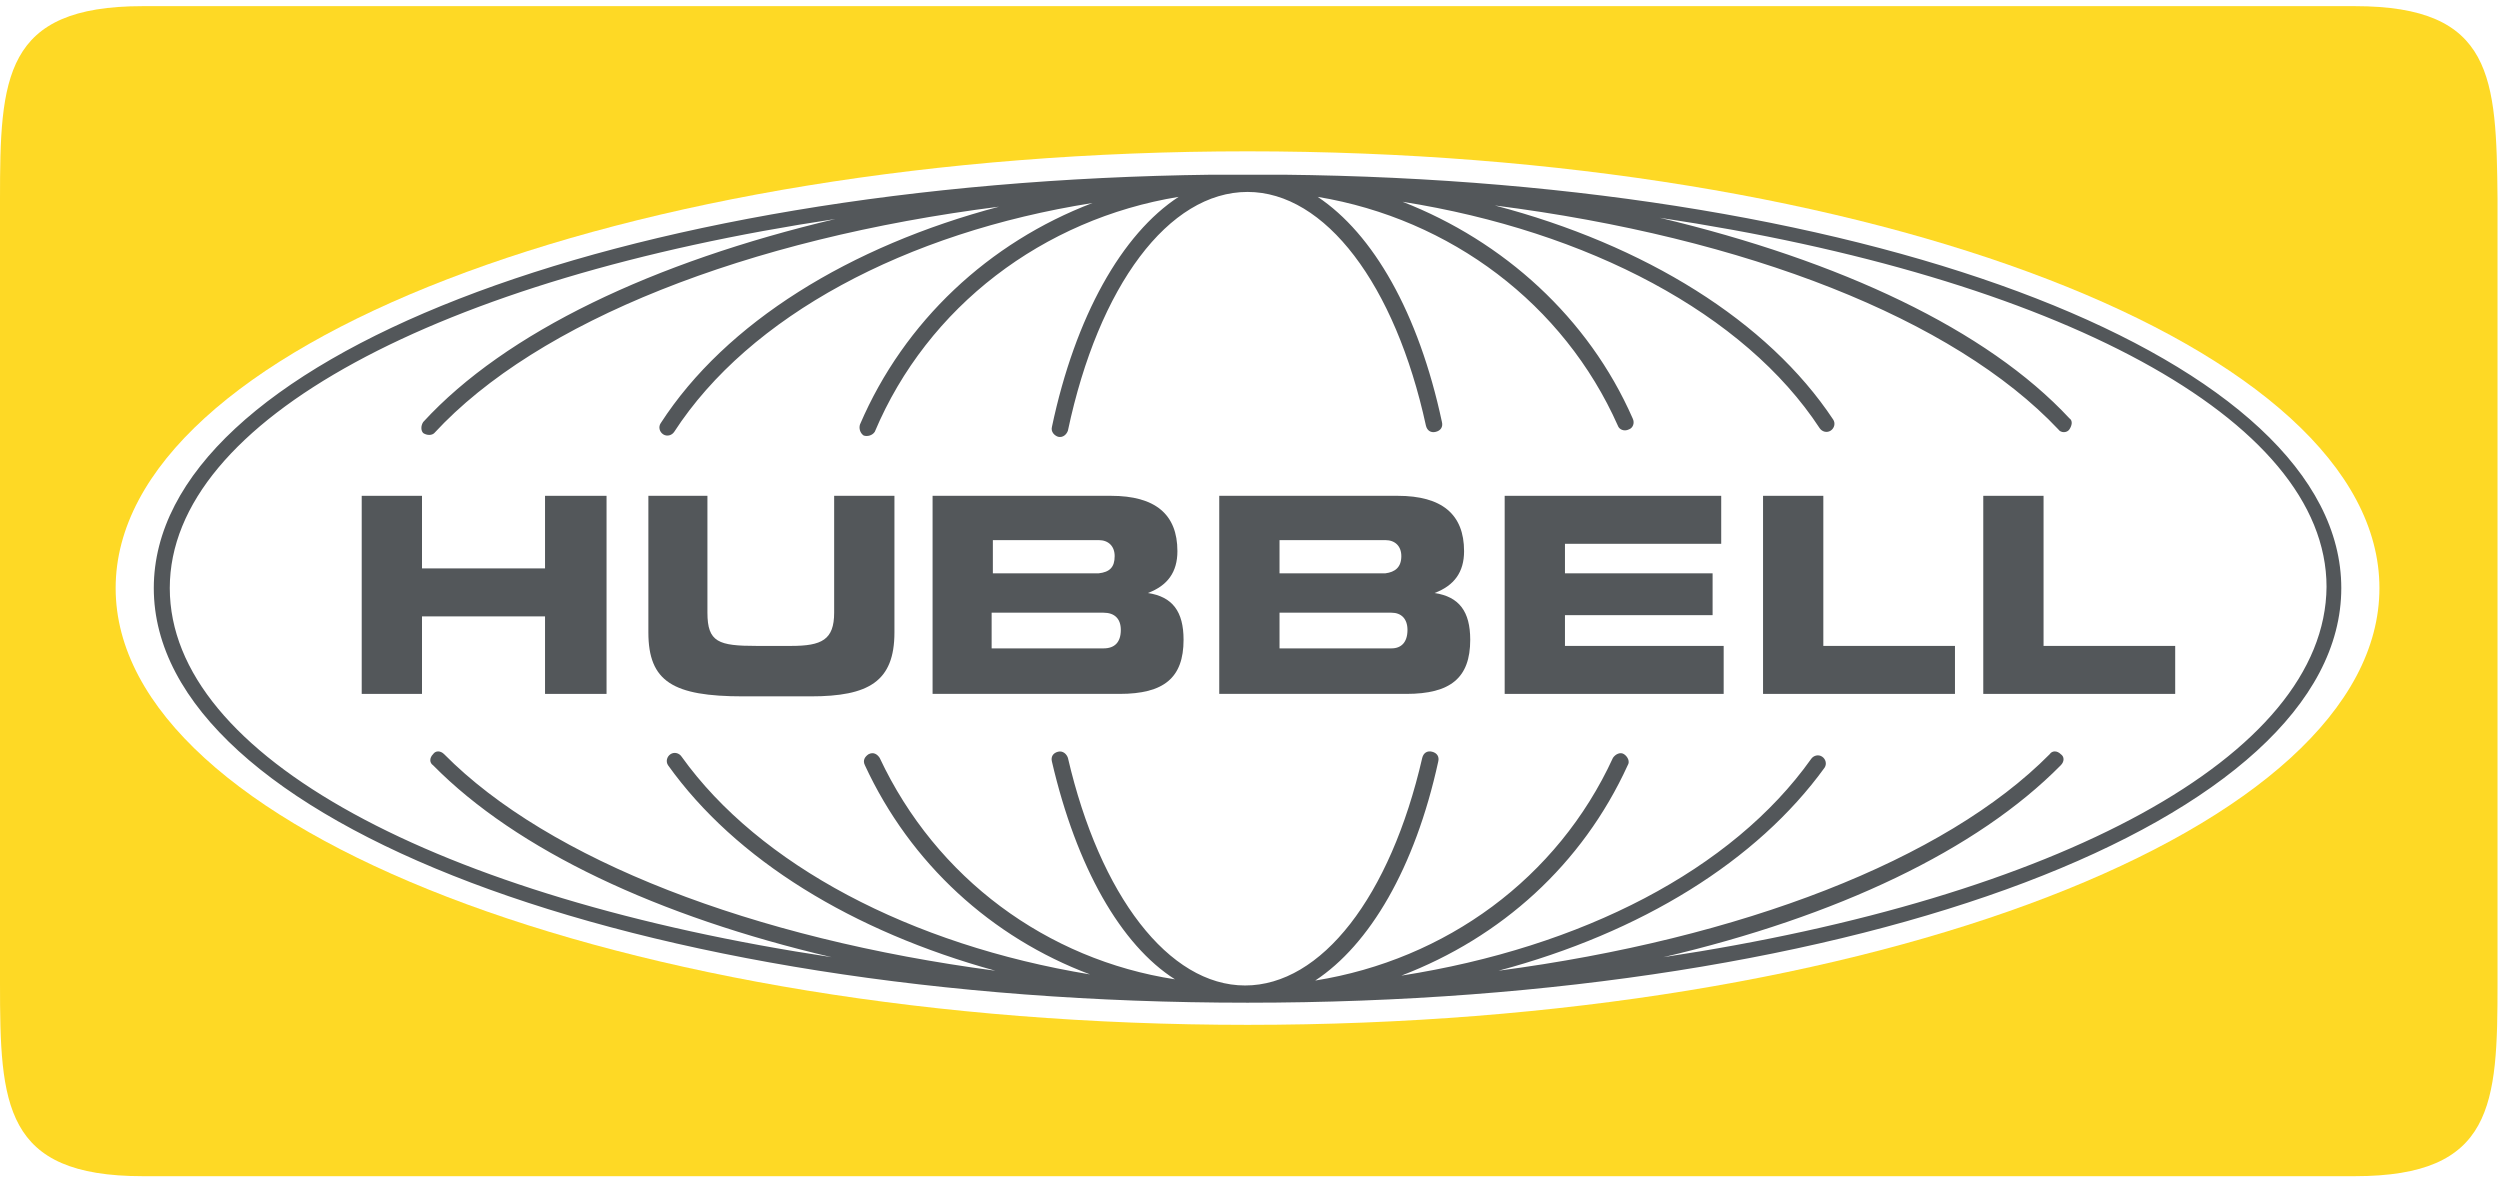 <?xml version="1.0" encoding="utf-8" standalone="no"?>
<!-- Generator: Adobe Illustrator 26.5.0, SVG Export Plug-In . SVG Version: 6.00 Build 0)  --><svg xmlns="http://www.w3.org/2000/svg" xmlns:xlink="http://www.w3.org/1999/xlink" id="Layer_1" style="enable-background:new 0 0 203.2 96;" version="1.1" viewBox="0 0 203.2 96" x="0px" xml:space="preserve" y="0px">
<style type="text/css">
	.st0{fill:#FED925;}
	.st1{fill:#53575A;}
</style>
<g>
	<path class="st0" d="M191.4,0.5H11.6C0.3,0.5,0,6.3,0,16.2v63.7c0,9.9,0.3,15.7,11.6,15.7h179.8c11.3,0,11.6-5.8,11.6-15.7V16.2   C202.9,6.3,202.7,0.5,191.4,0.5z M101.4,83.3c-50.8,0-92-15.9-92-35.5c0-19.6,41.2-35.5,92-35.5c50.8,0,92,15.9,92,35.5   C193.4,67.4,152.2,83.3,101.4,83.3z"/>
	<g>
		<path class="st1" d="M104.3,14.2c-1,0-1.9,0-2.9,0c-1,0-1.9,0-2.9,0c-48.5,0.6-86,15.1-86,33.6c0,18.9,39.1,33.7,88.9,33.7    c49.9,0,88.9-14.8,88.9-33.7C190.3,29.3,152.8,14.7,104.3,14.2z M135.2,77.8c14.1-3.3,25.5-8.7,32.3-15.6c0.3-0.3,0.3-0.7,0-0.9    c-0.3-0.3-0.7-0.3-0.9,0c-8.5,8.6-25.1,15-44.8,17.6c11.6-3.1,21-8.9,26.5-16.5c0.2-0.3,0.1-0.7-0.2-0.9c-0.3-0.2-0.7-0.1-0.9,0.2    c-6.4,9-18.6,15.3-33.3,17.6c8.1-3.1,14.7-9,18.4-17.1c0.2-0.3,0-0.7-0.3-0.9c-0.3-0.2-0.7,0-0.9,0.3    c-4.5,9.8-13.6,16.4-24.2,18.1c4.4-2.9,8.1-9.1,10-17.8c0.1-0.4-0.1-0.7-0.5-0.8c-0.4-0.1-0.7,0.1-0.8,0.5    c-2.6,11.3-8.2,18.5-14.4,18.5c-6.2,0-11.8-7.3-14.4-18.5c-0.1-0.3-0.4-0.6-0.8-0.5c-0.4,0.1-0.6,0.4-0.5,0.8    c2,8.6,5.6,14.9,10,17.7C85.1,78,76.1,71.4,71.5,61.6c-0.2-0.3-0.5-0.5-0.9-0.3c-0.3,0.2-0.5,0.5-0.3,0.9c3.7,8,10.3,14,18.3,17    C74,76.8,61.7,70.3,55.4,61.5c-0.2-0.3-0.6-0.4-0.9-0.2c-0.3,0.2-0.4,0.6-0.2,0.9c5.5,7.7,15,13.5,26.6,16.7    c-19.7-2.6-36.3-9-44.8-17.6c-0.3-0.3-0.7-0.3-0.9,0c-0.3,0.3-0.3,0.7,0,0.9c6.8,6.9,18.3,12.3,32.4,15.6    c-31.9-4.8-53.8-16.3-53.8-30c0-13.7,22.1-25.2,54.1-30C53.1,21.3,41.1,27,34.4,34.3c-0.2,0.3-0.2,0.7,0,0.9    c0.3,0.2,0.7,0.2,0.9,0c8.4-9.1,25.4-15.8,45.9-18.4C69.1,20,59,26.2,53.7,34.4c-0.2,0.3-0.1,0.7,0.2,0.9c0.3,0.2,0.7,0.1,0.9-0.2    c6.1-9.4,18.8-16.2,34-18.6c-8.4,3.2-15.3,9.6-18.9,18c-0.1,0.3,0,0.7,0.3,0.9c0.3,0.1,0.7,0,0.9-0.3    c4.3-10.2,13.7-17.3,24.7-19.1c-4.6,3-8.4,9.7-10.3,18.7c-0.1,0.4,0.2,0.7,0.5,0.8c0.4,0.1,0.7-0.2,0.8-0.5    c2.5-11.8,8.2-19.4,14.6-19.4c6.3,0,12,7.5,14.5,19c0.1,0.4,0.4,0.6,0.8,0.5c0.4-0.1,0.6-0.4,0.5-0.8c-1.9-8.9-5.6-15.3-10.1-18.3    c10.8,1.8,20,8.7,24.4,18.6c0.1,0.3,0.5,0.5,0.9,0.3c0.3-0.1,0.5-0.5,0.3-0.9c-3.6-8.2-10.5-14.4-18.7-17.6    c15.1,2.4,27.8,9.1,33.9,18.4c0.2,0.3,0.6,0.4,0.9,0.2c0.3-0.2,0.4-0.6,0.2-0.9c-5.3-8-15.3-14.2-27.5-17.4    c20.4,2.6,37.3,9.2,45.8,18.2c0.2,0.3,0.7,0.3,0.9,0s0.3-0.7,0-0.9c-6.7-7.2-18.6-12.8-33.3-16.3c32.1,4.8,54.2,16.3,54.2,30    C189,61.5,167.1,73,135.2,77.8z"/>
		<g>
			<path class="st1" d="M101.4,47.8"/>
			<polyline class="st1" points="29.4,56.4 29.4,40.3 34.3,40.3 34.3,46.2 44.3,46.2 44.3,40.3 49.3,40.3 49.3,56.4 44.3,56.4      44.3,50.1 34.3,50.1 34.3,56.4 29.4,56.4    "/>
			<path class="st1" d="M57.5,40.3v9.5c0,2.4,0.9,2.7,4,2.7h2.8c2.5,0,3.5-0.5,3.5-2.7v-9.5h4.9v11.1c0,4-2.1,5.2-6.8,5.2h-5.5     c-5.7,0-7.7-1.2-7.7-5.2V40.3H57.5"/>
			<path class="st1" d="M91.1,51.2c0-0.9-0.5-1.4-1.4-1.4h-9.1v2.9h9.1C90.6,52.7,91.1,52.2,91.1,51.2 M90.6,45.2     c0-0.8-0.5-1.3-1.3-1.3h-8.6v2.7h8.6C90.2,46.5,90.6,46.1,90.6,45.2 M75.8,56.4V40.3h14.5c3.6,0,5.4,1.5,5.4,4.5     c0,1.7-0.8,2.8-2.4,3.4c2,0.3,2.9,1.5,2.9,3.8c0,3.1-1.6,4.4-5.2,4.4H75.8"/>
			<path class="st1" d="M114.4,51.2c0-0.9-0.5-1.4-1.3-1.4H104v2.9h9.1C113.9,52.7,114.4,52.2,114.4,51.2 M113.9,45.2     c0-0.8-0.5-1.3-1.3-1.3H104v2.7h8.6C113.4,46.5,113.9,46.1,113.9,45.2 M99.1,56.4V40.3h14.5c3.6,0,5.4,1.5,5.4,4.5     c0,1.7-0.8,2.8-2.4,3.4c2,0.3,2.9,1.5,2.9,3.8c0,3.1-1.6,4.4-5.2,4.4H99.1"/>
			<polyline class="st1" points="127.2,44.2 127.2,46.6 139.2,46.6 139.2,50 127.2,50 127.2,52.5 140.1,52.5 140.1,56.4 122.3,56.4      122.3,40.3 139.9,40.3 139.9,44.2 127.2,44.2    "/>
			<polyline class="st1" points="158.9,52.5 158.9,56.4 143.3,56.4 143.3,40.3 148.2,40.3 148.2,52.5 158.9,52.5    "/>
			<polyline class="st1" points="176.8,52.5 176.8,56.4 161.2,56.4 161.2,40.3 166.1,40.3 166.1,52.5 176.8,52.5    "/>
		</g>
	</g>
</g>
</svg>
